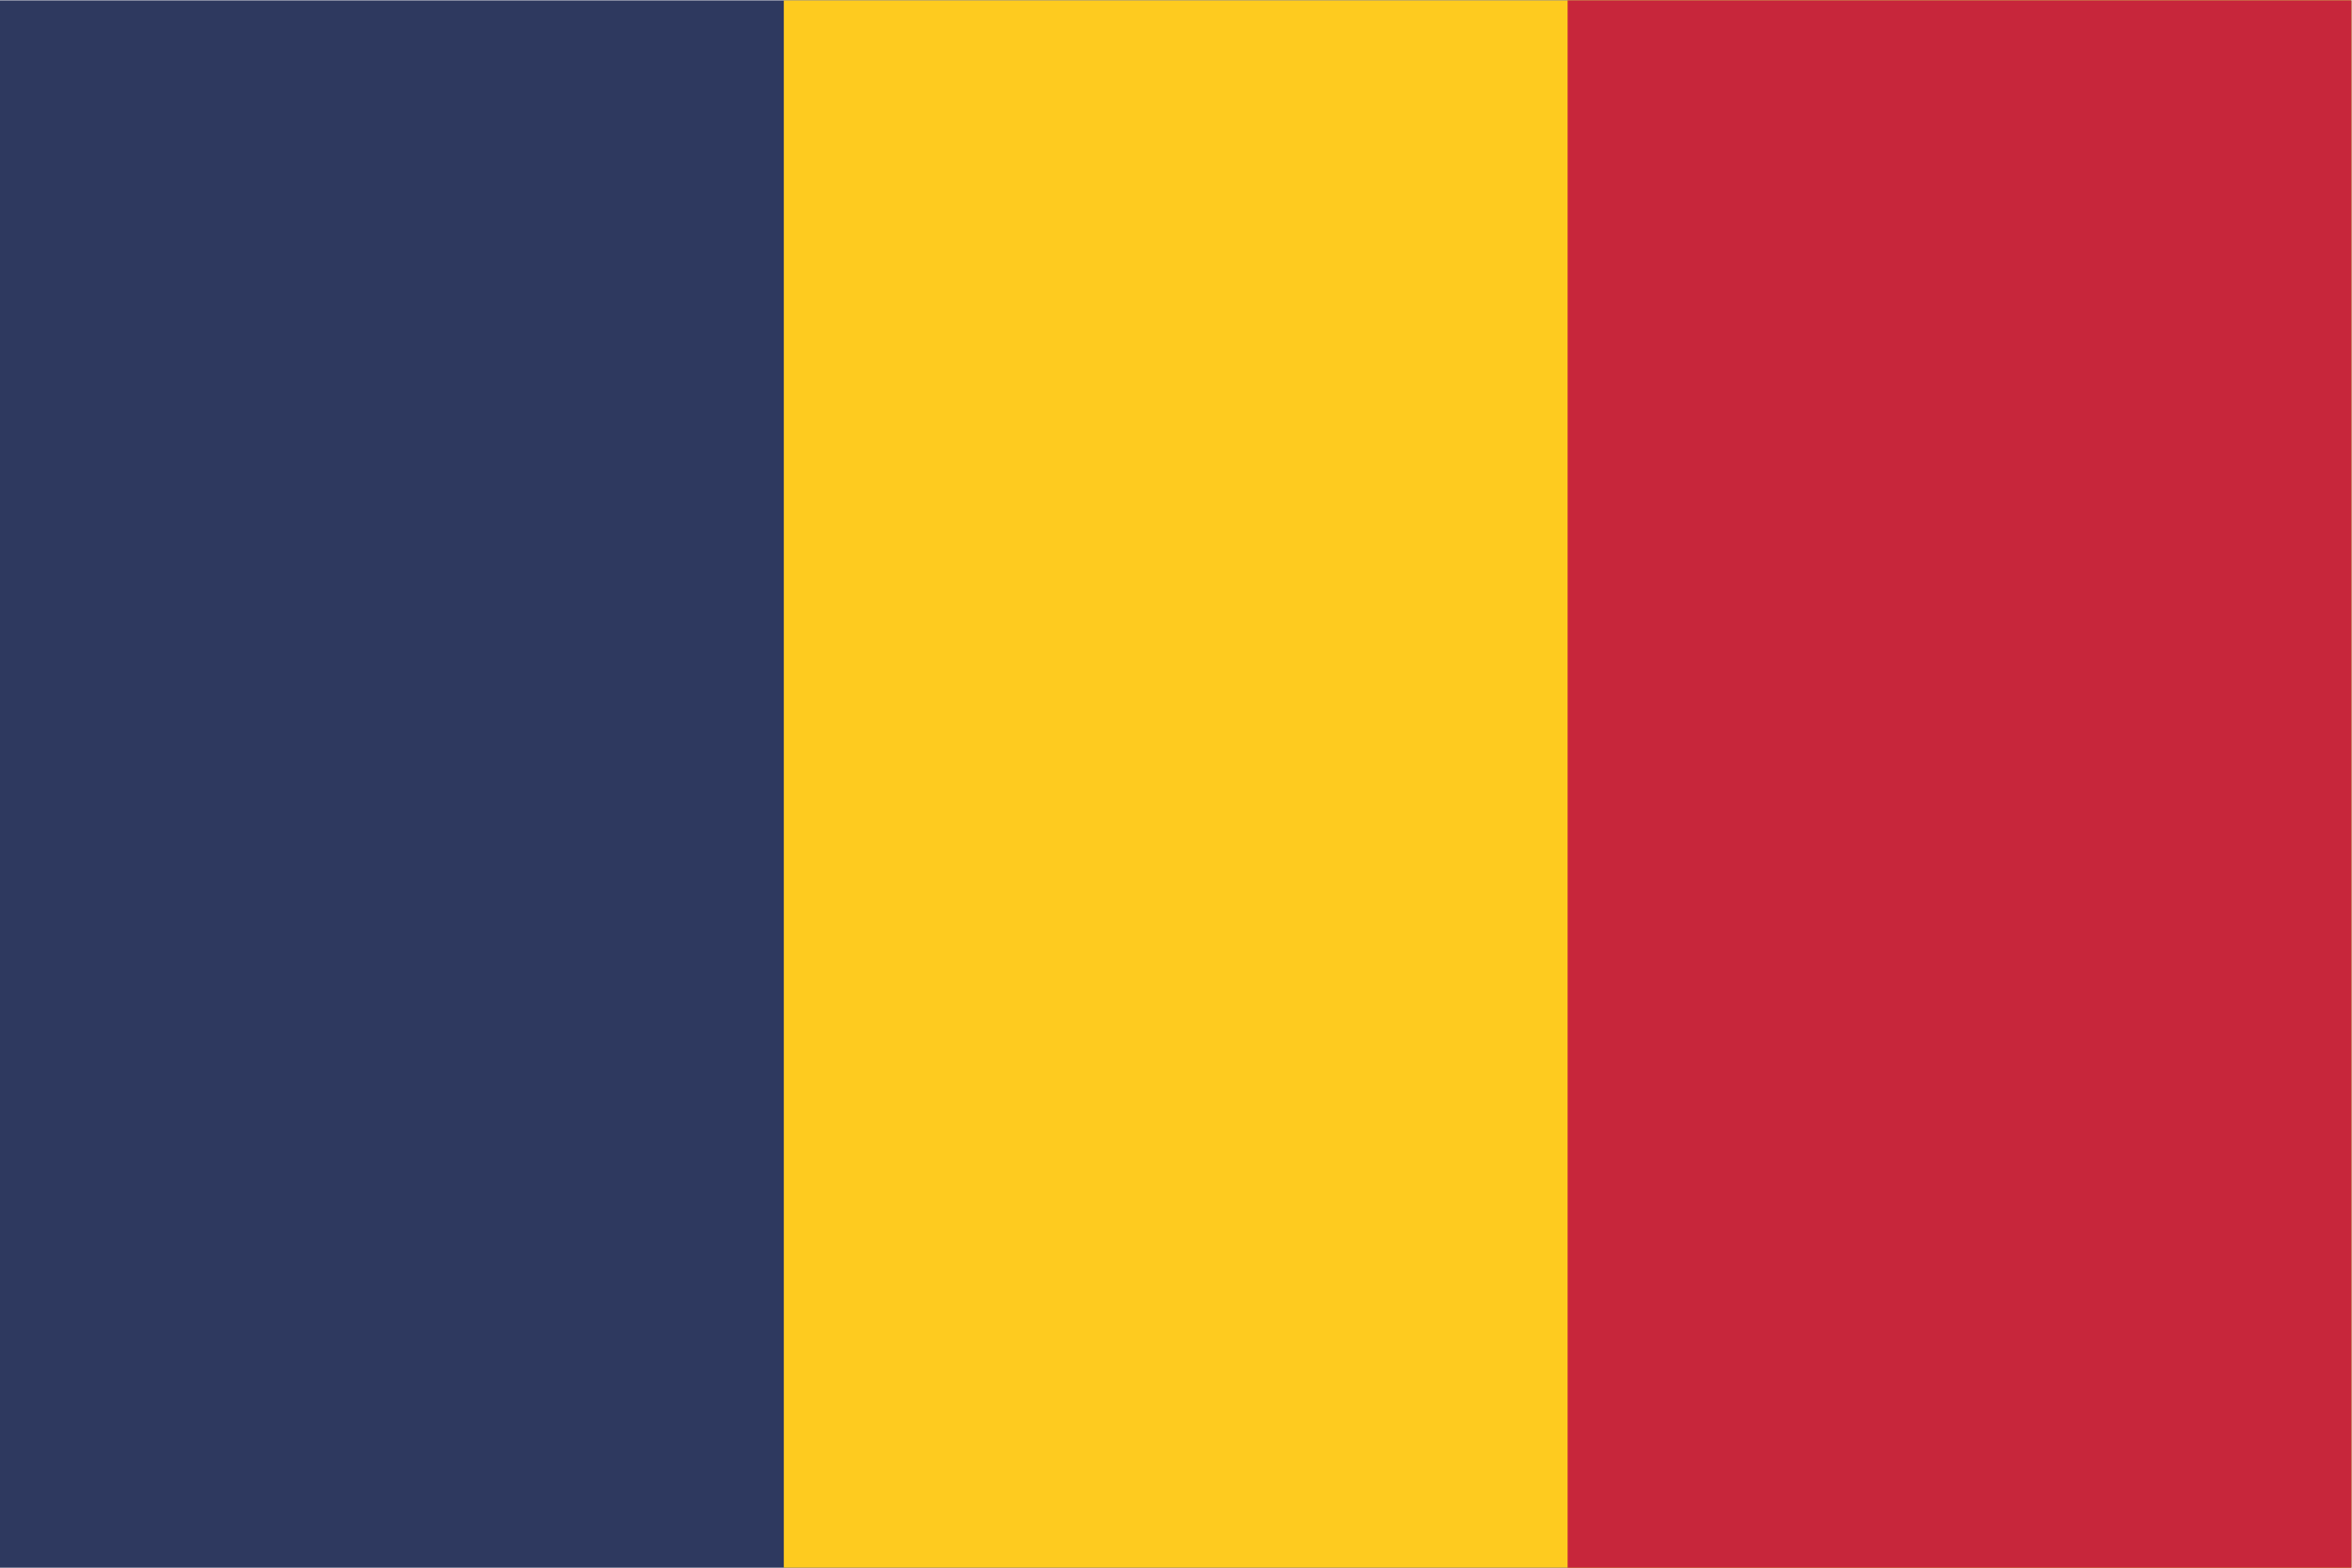 <?xml version="1.0" encoding="UTF-8" standalone="no"?>
<svg
   xmlns:dc="http://purl.org/dc/elements/1.1/"
   xmlns:cc="http://creativecommons.org/ns#"
   xmlns:rdf="http://www.w3.org/1999/02/22-rdf-syntax-ns#"
   xmlns:svg="http://www.w3.org/2000/svg"
   xmlns="http://www.w3.org/2000/svg"
   viewBox="0 0 800 533.333"
   height="533.333"
   width="800"
   xml:space="preserve"
   version="1.1"
   id="svg2"><defs
     id="defs6" /><g
     transform="matrix(1.333,0,0,-1.333,0,533.333)"
     id="g10"><path
       id="path12"
       style="fill:#2e395f;fill-opacity:1;fill-rule:nonzero;stroke:none"
       d="M 0,0 600,0 600,400 0,400 0,0 Z" /><path
       id="path14"
       style="fill:#fecb1f;fill-opacity:1;fill-rule:nonzero;stroke:none"
       d="m 200,0 400,0 0,400 -400,0 0,-400 z" /><path
       id="path16"
       style="fill:#c7263b;fill-opacity:1;fill-rule:nonzero;stroke:none"
       d="m 400,0 200.001,0 0,400 L 400,400 400,0 Z" /></g></svg>